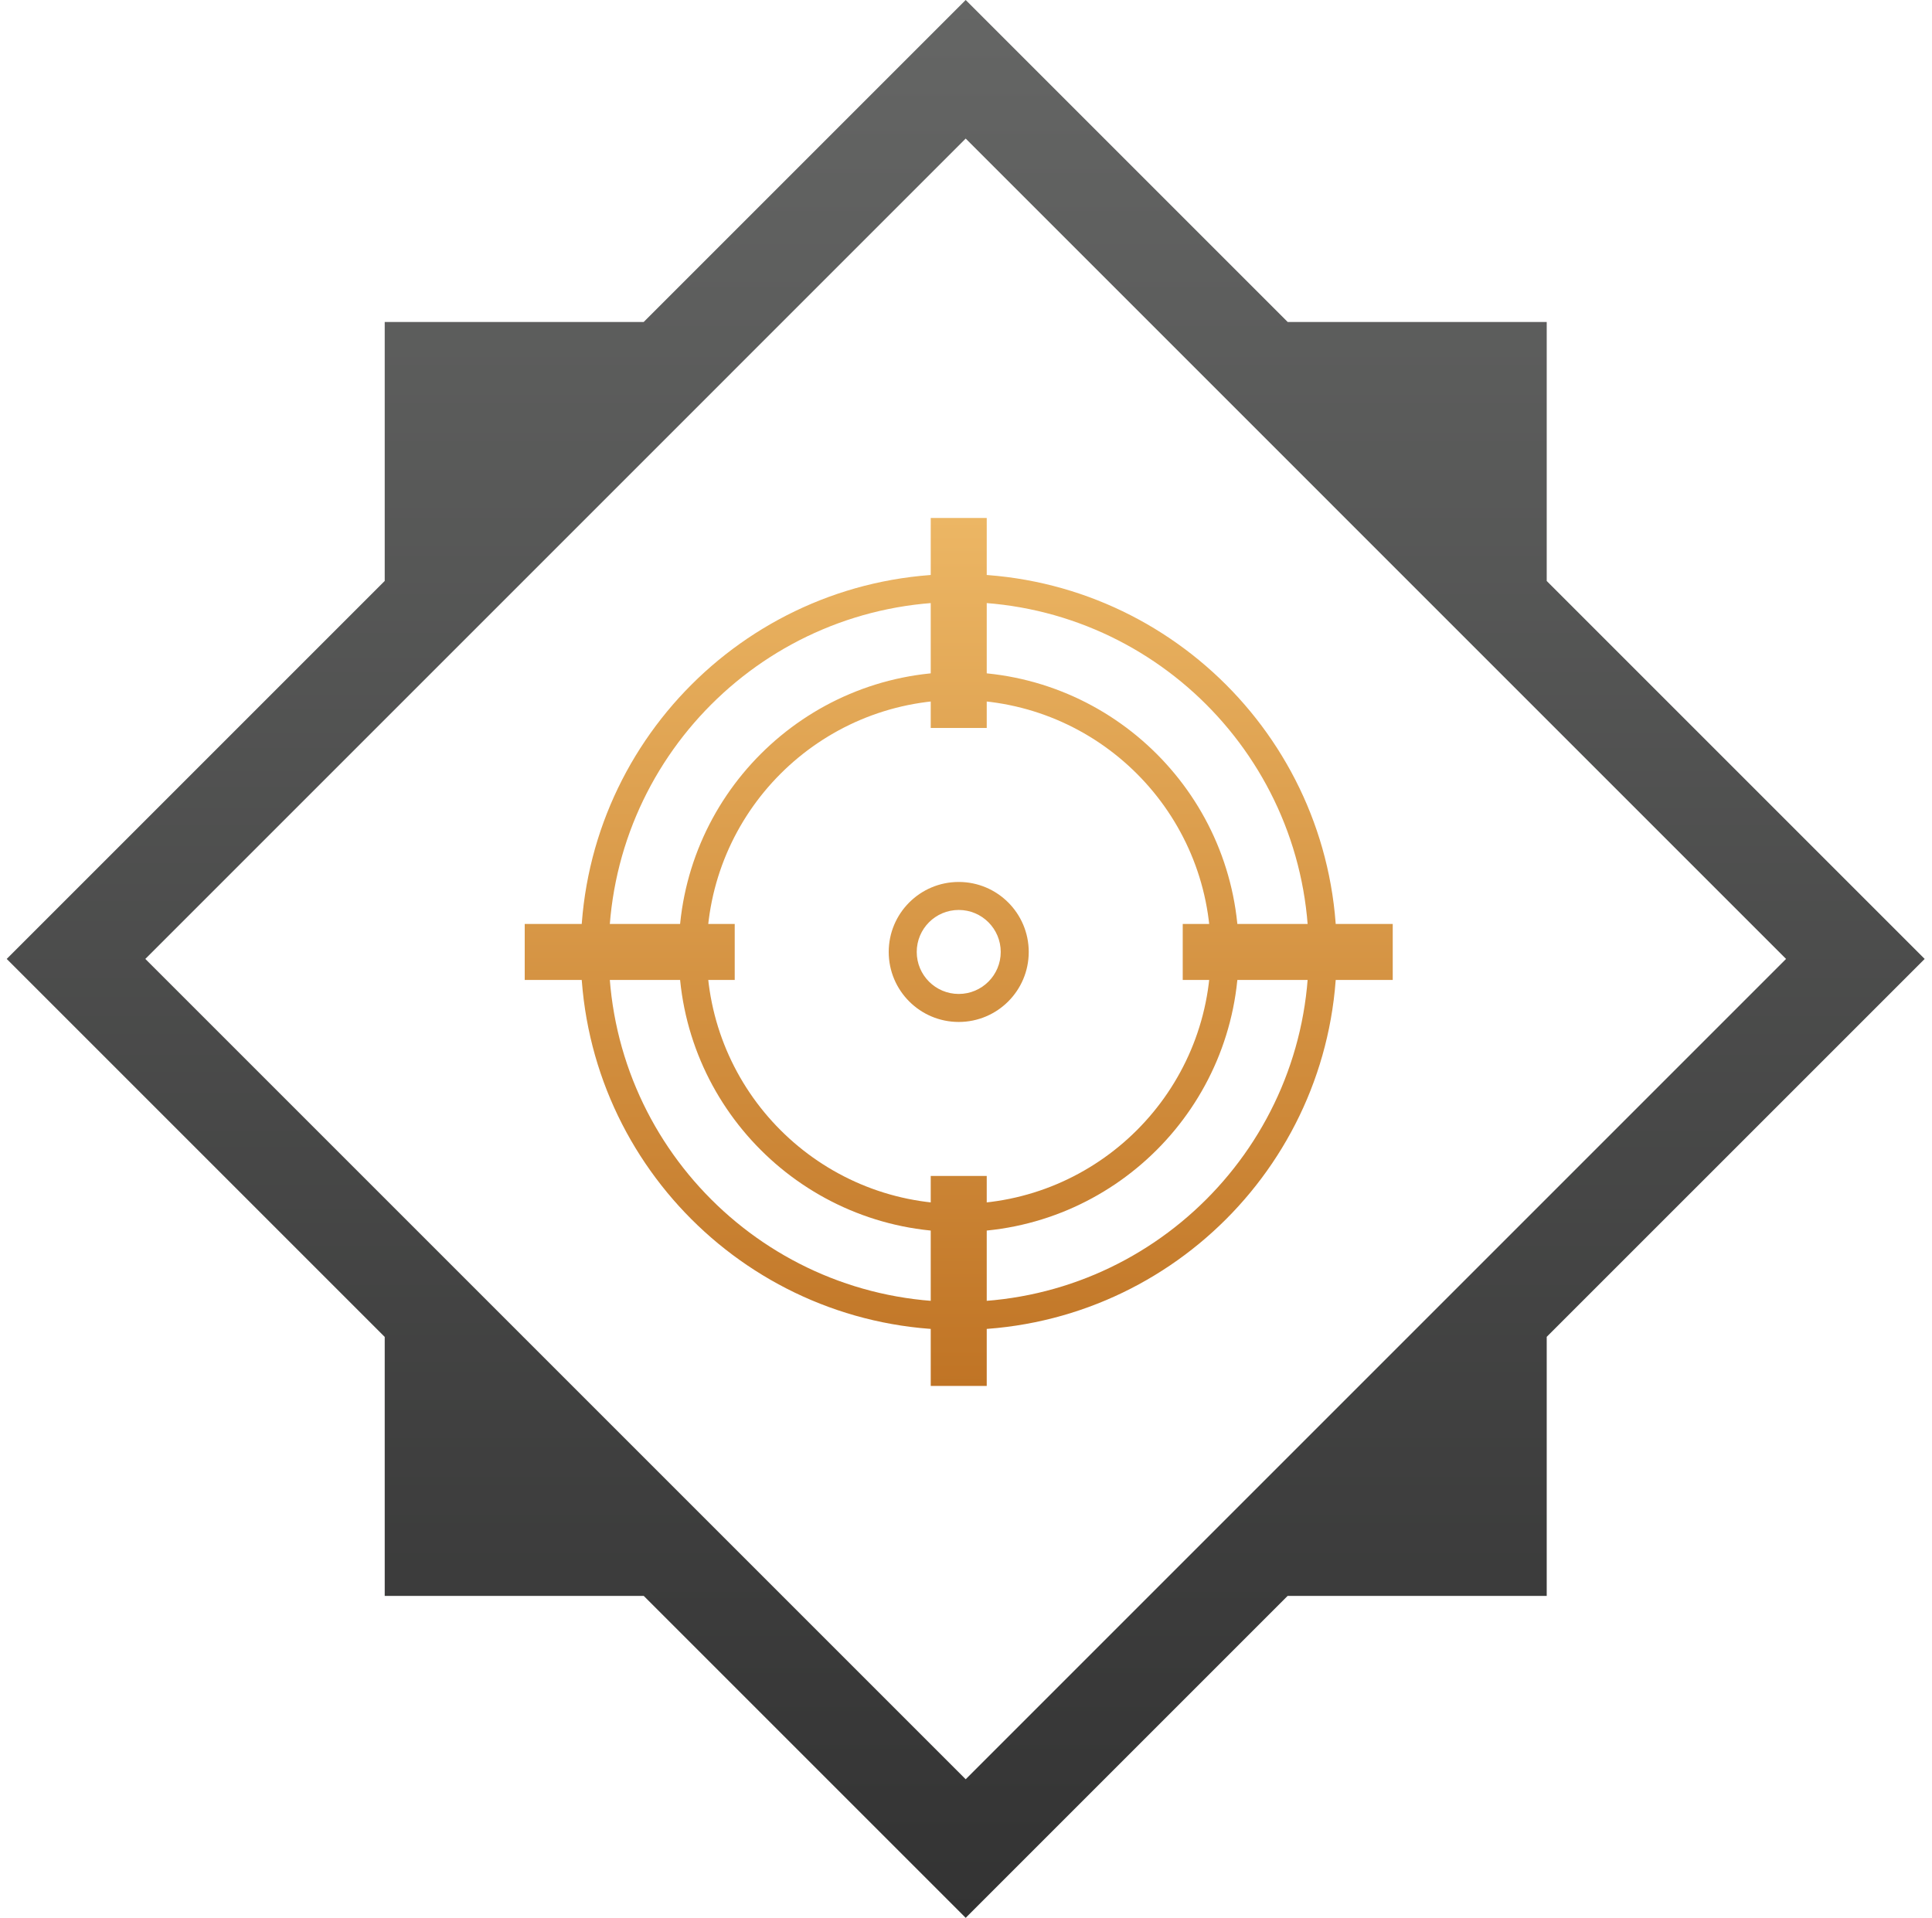 <svg width="138" height="137" viewBox="0 0 138 137" fill="none" xmlns="http://www.w3.org/2000/svg">
<path fill-rule="evenodd" clip-rule="evenodd" d="M127.576 68.498L68.978 9.899L10.38 68.498L68.978 127.096L127.576 68.498ZM68.978 0L45.978 23H27.48L27.48 41.498L0.48 68.498L27.48 95.498L27.48 114H45.983L68.978 136.995L91.973 114H110.48V95.493L137.476 68.498L110.48 41.502V23H91.978L68.978 0Z" fill="url(#paint0_linear_1590_163283)"/>
<path fill-rule="evenodd" clip-rule="evenodd" d="M68.481 93C82.288 93 93.481 81.807 93.481 68C93.481 54.193 82.288 43 68.481 43C54.673 43 43.48 54.193 43.48 68C43.48 81.807 54.673 93 68.481 93ZM68.481 95C83.392 95 95.481 82.912 95.481 68C95.481 53.088 83.392 41 68.481 41C53.569 41 41.48 53.088 41.48 68C41.48 82.912 53.569 95 68.481 95Z" fill="url(#paint1_linear_1590_163283)"/>
<path fill-rule="evenodd" clip-rule="evenodd" d="M68.481 86C78.422 86 86.481 77.941 86.481 68C86.481 58.059 78.422 50 68.481 50C58.539 50 50.48 58.059 50.48 68C50.48 77.941 58.539 86 68.481 86ZM68.481 88C79.526 88 88.481 79.046 88.481 68C88.481 56.954 79.526 48 68.481 48C57.435 48 48.48 56.954 48.48 68C48.48 79.046 57.435 88 68.481 88Z" fill="url(#paint2_linear_1590_163283)"/>
<path fill-rule="evenodd" clip-rule="evenodd" d="M68.481 71C70.137 71 71.481 69.657 71.481 68C71.481 66.343 70.137 65 68.481 65C66.824 65 65.481 66.343 65.481 68C65.481 69.657 66.824 71 68.481 71ZM68.481 73C71.242 73 73.481 70.761 73.481 68C73.481 65.239 71.242 63 68.481 63C65.719 63 63.48 65.239 63.48 68C63.48 70.761 65.719 73 68.481 73Z" fill="url(#paint3_linear_1590_163283)"/>
<path d="M66.481 37H70.481V52H66.481V37Z" fill="url(#paint4_linear_1590_163283)"/>
<path d="M99.481 66V70H84.481V66H99.481Z" fill="url(#paint5_linear_1590_163283)"/>
<path d="M66.481 84H70.481V99H66.481V84Z" fill="url(#paint6_linear_1590_163283)"/>
<path d="M52.48 66V70H37.48L37.48 66H52.48Z" fill="url(#paint7_linear_1590_163283)"/>
<defs>
<linearGradient id="paint0_linear_1590_163283" x1="68.978" y1="0" x2="68.978" y2="136.995" gradientUnits="userSpaceOnUse">
<stop stop-color="#656665"/>
<stop offset="1" stop-color="#333333"/>
</linearGradient>
<linearGradient id="paint1_linear_1590_163283" x1="68.481" y1="37" x2="68.481" y2="99" gradientUnits="userSpaceOnUse">
<stop stop-color="#ECB664"/>
<stop offset="1" stop-color="#C07425"/>
</linearGradient>
<linearGradient id="paint2_linear_1590_163283" x1="68.481" y1="37" x2="68.481" y2="99" gradientUnits="userSpaceOnUse">
<stop stop-color="#ECB664"/>
<stop offset="1" stop-color="#C07425"/>
</linearGradient>
<linearGradient id="paint3_linear_1590_163283" x1="68.481" y1="37" x2="68.481" y2="99" gradientUnits="userSpaceOnUse">
<stop stop-color="#ECB664"/>
<stop offset="1" stop-color="#C07425"/>
</linearGradient>
<linearGradient id="paint4_linear_1590_163283" x1="68.481" y1="37" x2="68.481" y2="99" gradientUnits="userSpaceOnUse">
<stop stop-color="#ECB664"/>
<stop offset="1" stop-color="#C07425"/>
</linearGradient>
<linearGradient id="paint5_linear_1590_163283" x1="68.481" y1="37" x2="68.481" y2="99" gradientUnits="userSpaceOnUse">
<stop stop-color="#ECB664"/>
<stop offset="1" stop-color="#C07425"/>
</linearGradient>
<linearGradient id="paint6_linear_1590_163283" x1="68.481" y1="37" x2="68.481" y2="99" gradientUnits="userSpaceOnUse">
<stop stop-color="#ECB664"/>
<stop offset="1" stop-color="#C07425"/>
</linearGradient>
<linearGradient id="paint7_linear_1590_163283" x1="68.481" y1="37" x2="68.481" y2="99" gradientUnits="userSpaceOnUse">
<stop stop-color="#ECB664"/>
<stop offset="1" stop-color="#C07425"/>
</linearGradient>
</defs>
</svg>

